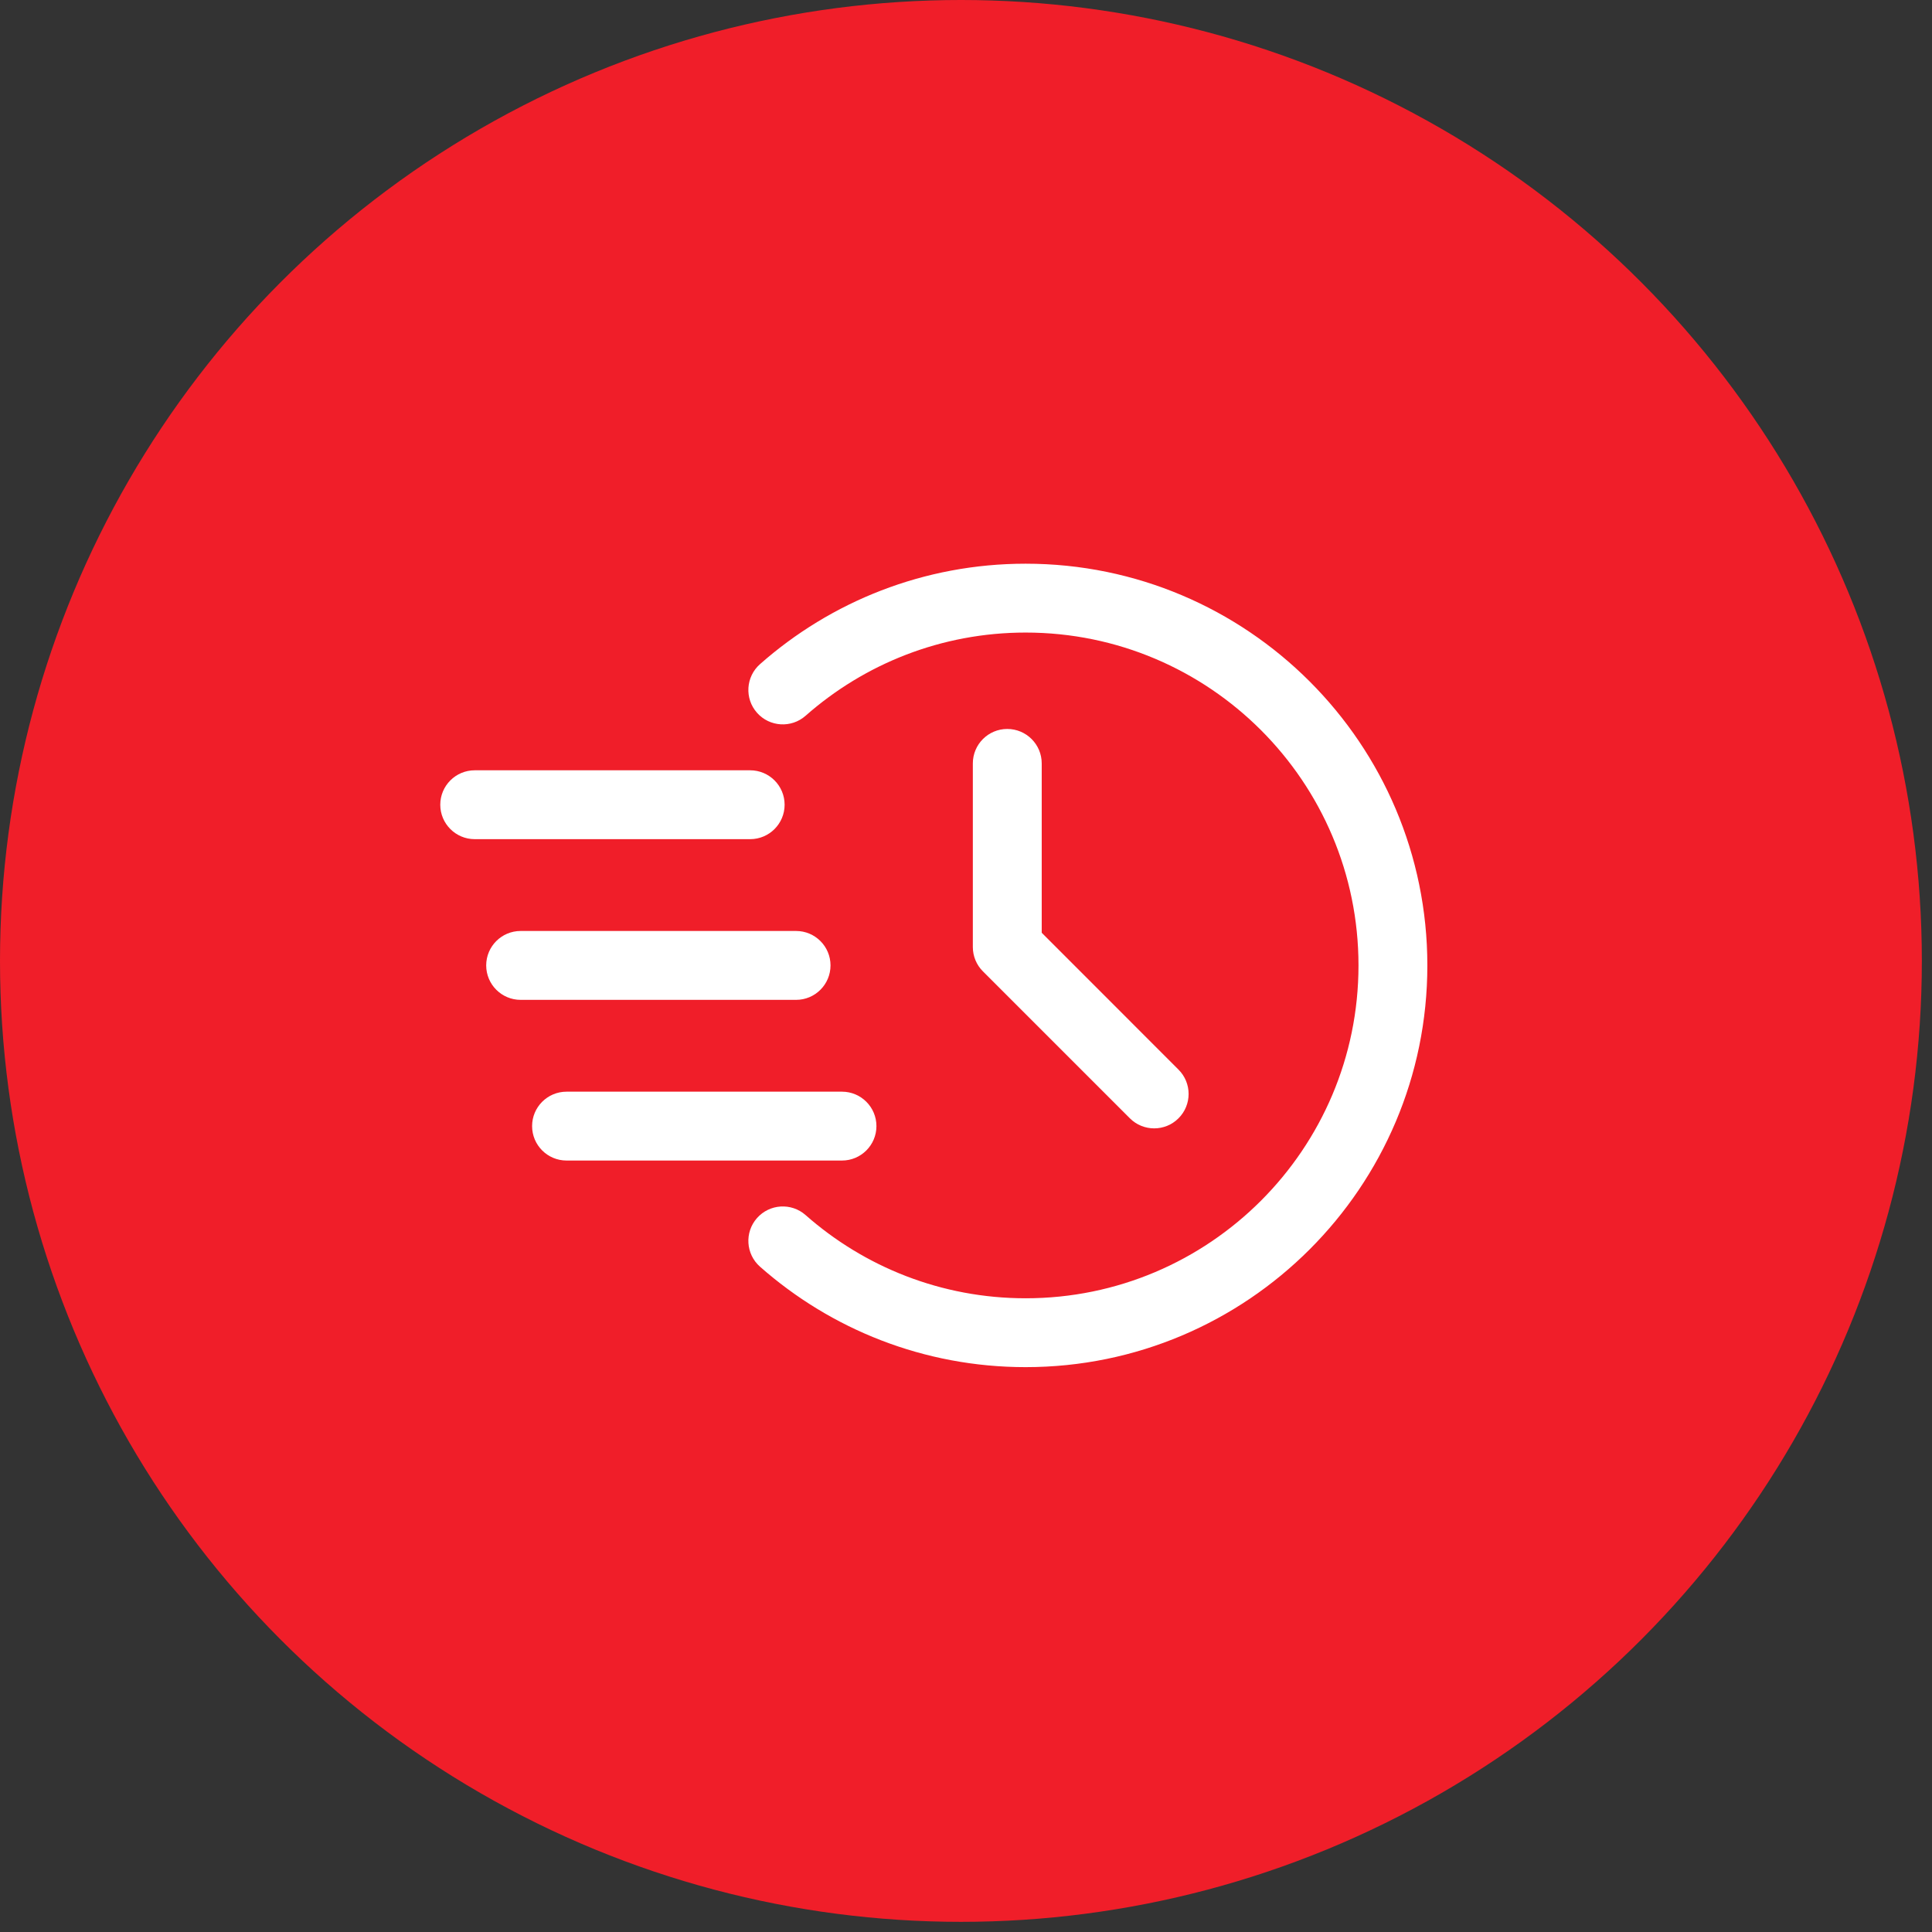 <svg width="78" height="78" viewBox="0 0 78 78" fill="none" xmlns="http://www.w3.org/2000/svg">
<rect x="0" y="0" width="78" height="78" fill="#333333" stroke="none"/>
<circle cx="38.795" cy="38.795" r="38.795" fill="#F01E29"/>
<path fill-rule="evenodd" clip-rule="evenodd" d="M32.524 28.897C34.893 26.808 38.003 25.538 41.408 25.538C48.824 25.538 54.846 31.561 54.846 38.977C54.846 46.392 48.824 52.415 41.408 52.415C38.003 52.415 34.893 51.145 32.524 49.056C31.949 48.548 31.069 48.602 30.561 49.178C30.053 49.753 30.109 50.632 30.683 51.139C33.543 53.664 37.299 55.195 41.408 55.195C50.359 55.195 57.626 47.927 57.626 38.977C57.626 30.026 50.359 22.758 41.408 22.758C37.299 22.758 33.543 24.289 30.683 26.814C30.109 27.322 30.053 28.2 30.561 28.775C31.069 29.351 31.949 29.405 32.524 28.897Z" fill="white"/>
<path fill-rule="evenodd" clip-rule="evenodd" d="M39.276 30.821V38.235C39.276 38.604 39.423 38.958 39.684 39.217L45.615 45.148C46.157 45.691 47.039 45.691 47.58 45.148C48.123 44.607 48.123 43.725 47.58 43.184L42.057 37.658V30.821C42.057 30.053 41.434 29.43 40.666 29.43C39.899 29.43 39.276 30.053 39.276 30.821Z" fill="white"/>
<path fill-rule="evenodd" clip-rule="evenodd" d="M19.165 33.879H30.287C31.054 33.879 31.677 33.256 31.677 32.489C31.677 31.722 31.054 31.099 30.287 31.099H19.165C18.398 31.099 17.775 31.722 17.775 32.489C17.775 33.256 18.398 33.879 19.165 33.879Z" fill="white"/>
<path fill-rule="evenodd" clip-rule="evenodd" d="M21.019 40.367H32.14C32.908 40.367 33.53 39.744 33.53 38.976C33.53 38.209 32.908 37.586 32.14 37.586H21.019C20.252 37.586 19.629 38.209 19.629 38.976C19.629 39.744 20.252 40.367 21.019 40.367Z" fill="white"/>
<path fill-rule="evenodd" clip-rule="evenodd" d="M22.873 46.854H33.994C34.761 46.854 35.384 46.231 35.384 45.464C35.384 44.697 34.761 44.074 33.994 44.074H22.873C22.105 44.074 21.482 44.697 21.482 45.464C21.482 46.231 22.105 46.854 22.873 46.854Z" fill="white"/>
</svg>
